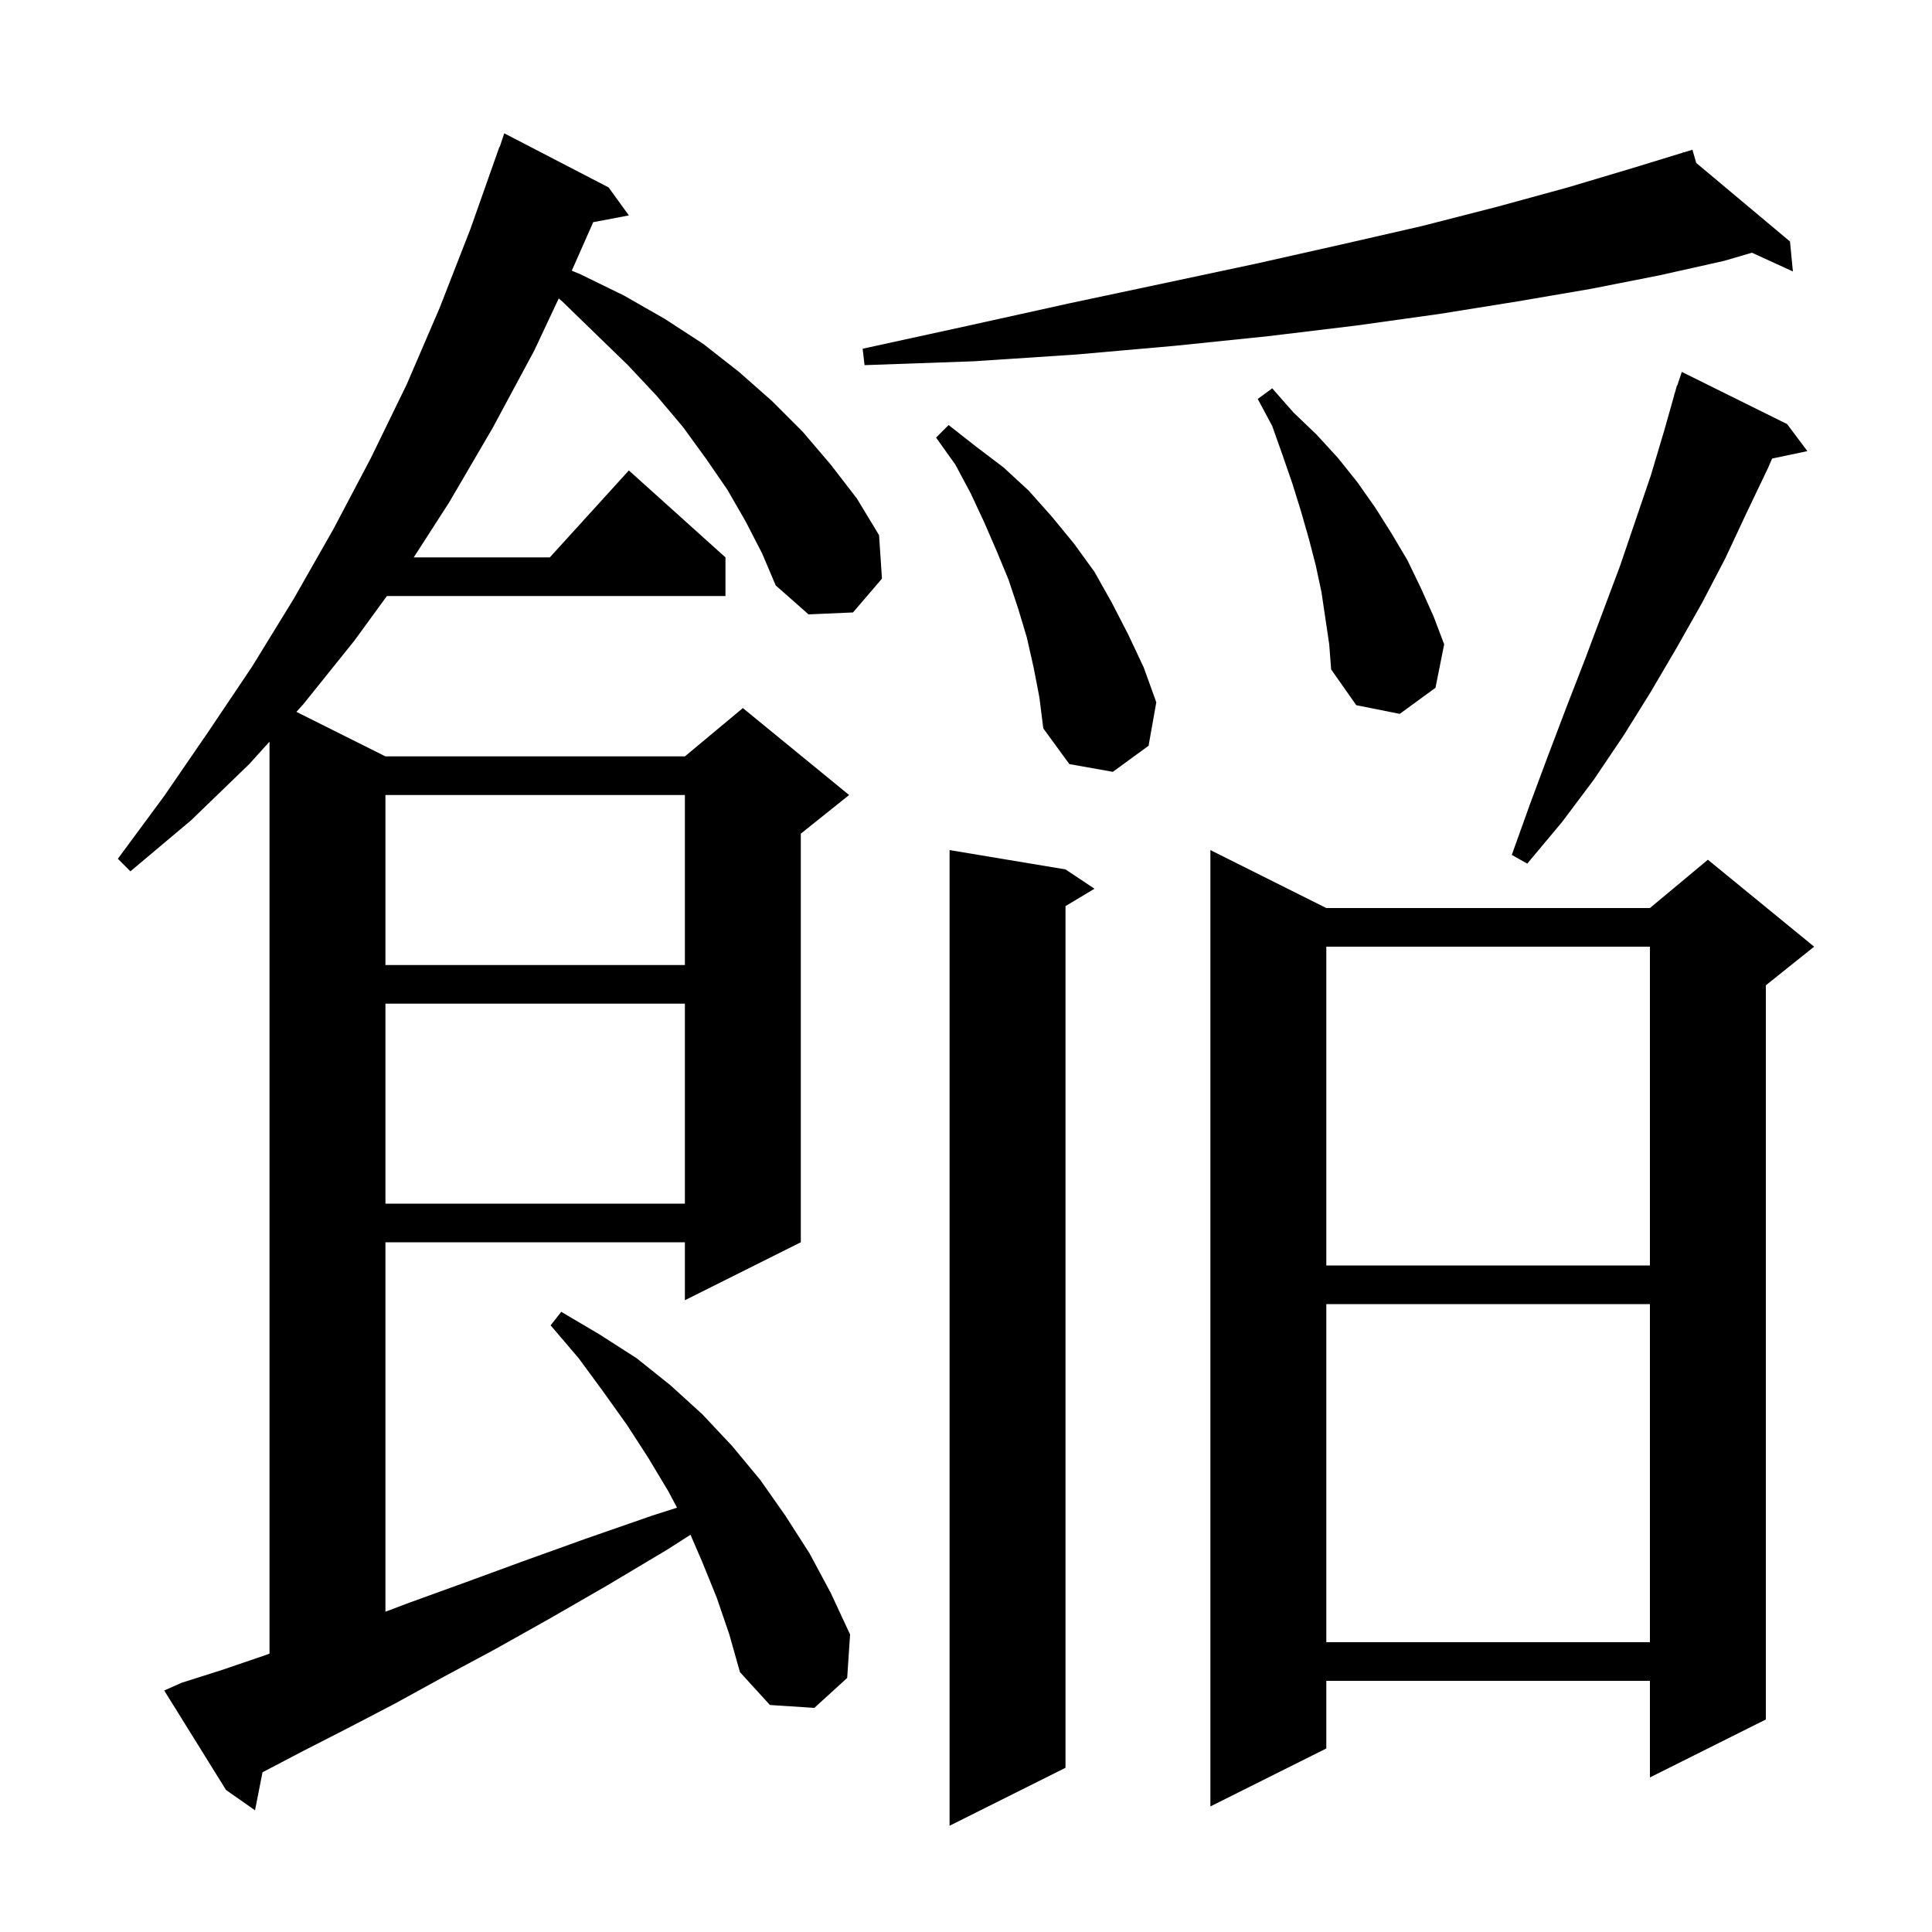 <svg xmlns="http://www.w3.org/2000/svg" xmlns:xlink="http://www.w3.org/1999/xlink" version="1.1" baseProfile="full" viewBox="0 0 200 200" width="200" height="200"><g fill="currentColor"><path d="M 110.3 90.0 L 113.3 92.0 L 110.3 93.8 L 110.3 183.0 L 98.3 189.0 L 98.3 88.0 Z M 77.2 54.0 L 75.3 50.7 L 73.1 47.5 L 70.7 44.2 L 68.0 41.0 L 65.0 37.8 L 61.7 34.6 L 58.2 31.2 L 57.839 30.896 L 55.3 36.3 L 51.0 44.3 L 46.5 52.0 L 42.83 57.7 L 56.918 57.7 L 65.1 48.7 L 75.1 57.7 L 75.1 61.7 L 40.051 61.7 L 36.7 66.3 L 31.4 72.9 L 30.684 73.692 L 39.9 78.3 L 70.9 78.3 L 76.9 73.3 L 87.9 82.3 L 82.9 86.3 L 82.9 128.6 L 70.9 134.6 L 70.9 128.6 L 39.9 128.6 L 39.9 166.843 L 42.4 165.9 L 48.2 163.8 L 54.2 161.6 L 60.6 159.3 L 67.5 156.9 L 70.084 156.075 L 69.2 154.4 L 67.1 150.9 L 64.9 147.5 L 62.4 144.0 L 59.9 140.6 L 57.0 137.2 L 58.1 135.8 L 62.0 138.1 L 65.9 140.6 L 69.4 143.4 L 72.7 146.4 L 75.8 149.7 L 78.7 153.2 L 81.3 156.9 L 83.8 160.8 L 86.0 164.9 L 88.0 169.2 L 87.7 173.7 L 84.3 176.8 L 79.7 176.5 L 76.6 173.1 L 75.5 169.2 L 74.2 165.4 L 72.7 161.7 L 71.479 158.876 L 69.1 160.4 L 62.9 164.1 L 57.0 167.5 L 51.3 170.7 L 45.9 173.6 L 40.8 176.4 L 36.0 178.9 L 31.5 181.2 L 27.3 183.4 L 27.177 183.46 L 26.4 187.4 L 23.4 185.3 L 17.0 175.0 L 18.8 174.2 L 22.9 172.9 L 27.3 171.4 L 27.9 171.183 L 27.9 76.775 L 25.8 79.1 L 19.8 84.9 L 13.5 90.2 L 12.2 88.9 L 17.0 82.4 L 21.6 75.7 L 26.1 69.0 L 30.4 62.0 L 34.5 54.8 L 38.4 47.4 L 42.1 39.8 L 45.5 31.9 L 48.7 23.7 L 51.7 15.2 L 51.73 15.211 L 52.2 13.8 L 63.0 19.4 L 65.1 22.3 L 61.409 23 L 59.2 28.0 L 59.19 28.021 L 60.1 28.4 L 64.6 30.6 L 68.8 33.0 L 72.8 35.6 L 76.5 38.5 L 79.9 41.5 L 83.1 44.7 L 86.0 48.1 L 88.7 51.6 L 91.0 55.4 L 91.3 59.9 L 88.3 63.4 L 83.7 63.6 L 80.3 60.6 L 78.9 57.3 Z M 137.3 94.0 L 170.8 94.0 L 176.8 89.0 L 187.8 98.0 L 182.8 102.0 L 182.8 178.0 L 170.8 184.0 L 170.8 174.0 L 137.3 174.0 L 137.3 181.0 L 125.3 187.0 L 125.3 88.0 Z M 137.3 135.0 L 137.3 170.0 L 170.8 170.0 L 170.8 135.0 Z M 137.3 98.0 L 137.3 131.0 L 170.8 131.0 L 170.8 98.0 Z M 39.9 103.9 L 39.9 124.6 L 70.9 124.6 L 70.9 103.9 Z M 39.9 82.3 L 39.9 99.9 L 70.9 99.9 L 70.9 82.3 Z M 185.0 43.9 L 187.1 46.7 L 183.448 47.469 L 183.0 48.5 L 180.8 53.1 L 178.6 57.8 L 176.2 62.4 L 173.6 67.0 L 170.9 71.6 L 168.1 76.1 L 165.0 80.7 L 161.7 85.1 L 158.1 89.4 L 156.5 88.5 L 158.4 83.2 L 160.3 78.1 L 162.2 73.1 L 164.1 68.2 L 167.7 58.6 L 170.9 49.2 L 172.3 44.5 L 173.316 40.904 L 173.3 40.9 L 173.414 40.557 L 173.6 39.9 L 173.63 39.91 L 174.1 38.5 Z M 107.0 69.1 L 106.3 66.0 L 105.4 63.0 L 104.4 60.0 L 103.2 57.1 L 101.9 54.1 L 100.5 51.1 L 98.9 48.1 L 96.9 45.3 L 98.2 44.0 L 101.0 46.2 L 103.9 48.4 L 106.5 50.8 L 108.9 53.5 L 111.2 56.3 L 113.3 59.2 L 115.1 62.4 L 116.8 65.7 L 118.4 69.1 L 119.7 72.7 L 118.9 77.2 L 115.2 79.9 L 110.7 79.1 L 108.0 75.4 L 107.6 72.2 Z M 136.8 61.3 L 136.2 58.5 L 135.5 55.8 L 134.7 53.0 L 133.8 50.1 L 132.8 47.2 L 131.7 44.1 L 130.2 41.3 L 131.7 40.2 L 133.9 42.7 L 136.3 45.0 L 138.5 47.4 L 140.5 49.9 L 142.4 52.6 L 144.1 55.3 L 145.7 58.0 L 147.1 60.9 L 148.4 63.8 L 149.5 66.7 L 148.6 71.2 L 144.9 73.9 L 140.4 73.0 L 137.8 69.3 L 137.6 66.7 Z M 175.592 16.866 L 185.3 25.0 L 185.6 28.1 L 181.356 26.16 L 178.5 27.0 L 171.8 28.5 L 164.7 29.9 L 157.1 31.2 L 149.0 32.5 L 140.4 33.7 L 131.3 34.8 L 121.6 35.8 L 111.4 36.7 L 100.8 37.4 L 89.5 37.8 L 89.3 36.1 L 100.3 33.7 L 110.7 31.4 L 120.6 29.3 L 130.0 27.3 L 138.9 25.3 L 147.2 23.4 L 155.0 21.4 L 162.3 19.4 L 169.0 17.4 L 174.236 15.795 L 174.2 15.7 L 174.293 15.778 L 175.2 15.5 Z "/></g></svg>